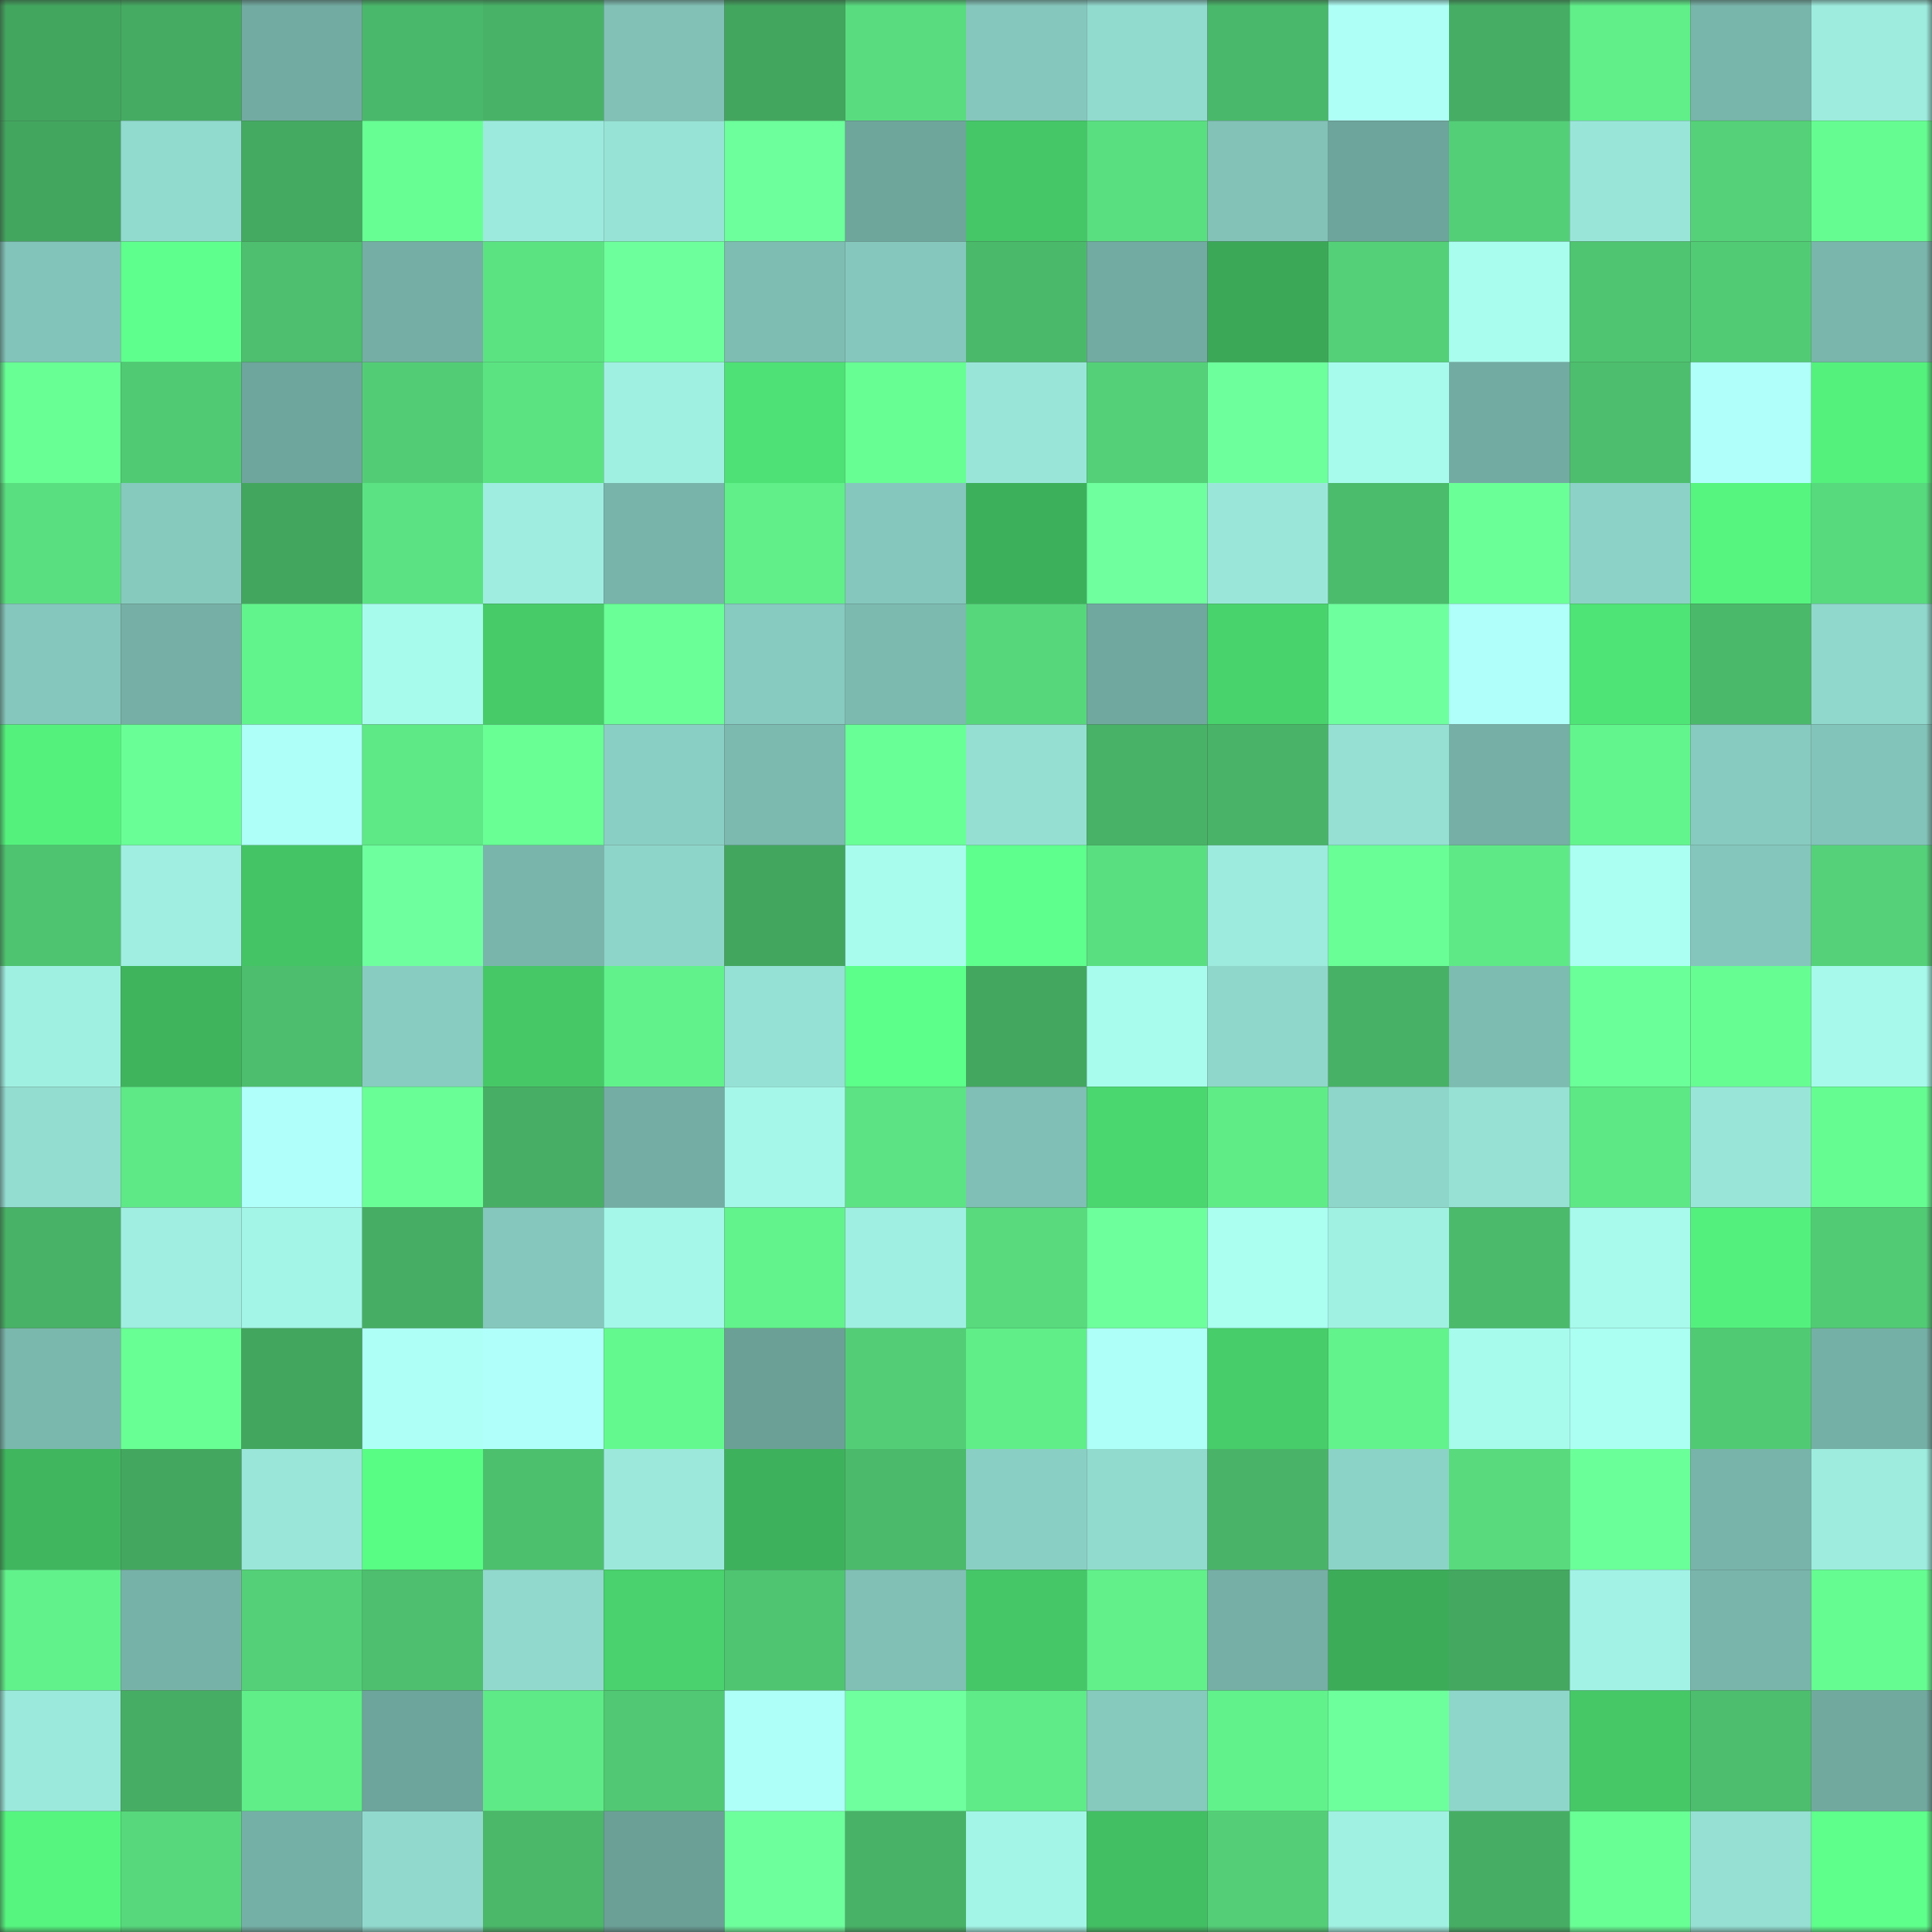 <svg viewBox="0 0 160 160" fill="none" role="img" xmlns="http://www.w3.org/2000/svg" width="240" height="240" name="lens%2Cgreyaegon.lens"><rect x="0" y="0" width="160" height="160" fill="#333333" stroke="none"/><mask id="2113634327" mask-type="alpha" maskUnits="userSpaceOnUse" x="0" y="0" width="160" height="160"><rect width="160" height="160" fill="#FFFFFF"></rect></mask><g mask="url(#2113634327)"><rect x="0" y="0" width="10" height="10" fill="#43a65f"></rect><rect x="10" y="0" width="10" height="10" fill="#45ab62"></rect><rect x="20" y="0" width="10" height="10" fill="#72aba1"></rect><rect x="30" y="0" width="10" height="10" fill="#4ab86a"></rect><rect x="40" y="0" width="10" height="10" fill="#48b367"></rect><rect x="50" y="0" width="10" height="10" fill="#81c1b6"></rect><rect x="60" y="0" width="10" height="10" fill="#43a65f"></rect><rect x="70" y="0" width="10" height="10" fill="#59dc7f"></rect><rect x="80" y="0" width="10" height="10" fill="#85c7bc"></rect><rect x="90" y="0" width="10" height="10" fill="#91dace"></rect><rect x="100" y="0" width="10" height="10" fill="#4ab86a"></rect><rect x="110" y="0" width="10" height="10" fill="#aefff6"></rect><rect x="120" y="0" width="10" height="10" fill="#46ae64"></rect><rect x="130" y="0" width="10" height="10" fill="#60ef89"></rect><rect x="140" y="0" width="10" height="10" fill="#78b5aa"></rect><rect x="150" y="0" width="10" height="10" fill="#9decde"></rect><rect x="0" y="10" width="10" height="10" fill="#43a65f"></rect><rect x="10" y="10" width="10" height="10" fill="#91dace"></rect><rect x="20" y="10" width="10" height="10" fill="#44aa62"></rect><rect x="30" y="10" width="10" height="10" fill="#67ff94"></rect><rect x="40" y="10" width="10" height="10" fill="#9ceadd"></rect><rect x="50" y="10" width="10" height="10" fill="#97e3d6"></rect><rect x="60" y="10" width="10" height="10" fill="#6cff9b"></rect><rect x="70" y="10" width="10" height="10" fill="#6ea69c"></rect><rect x="80" y="10" width="10" height="10" fill="#45c767"></rect><rect x="90" y="10" width="10" height="10" fill="#5adf80"></rect><rect x="100" y="10" width="10" height="10" fill="#82c2b7"></rect><rect x="110" y="10" width="10" height="10" fill="#6da49b"></rect><rect x="120" y="10" width="10" height="10" fill="#53cf77"></rect><rect x="130" y="10" width="10" height="10" fill="#99e6d9"></rect><rect x="140" y="10" width="10" height="10" fill="#55d279"></rect><rect x="150" y="10" width="10" height="10" fill="#65fc91"></rect><rect x="0" y="20" width="10" height="10" fill="#82c4b9"></rect><rect x="10" y="20" width="10" height="10" fill="#5fff8d"></rect><rect x="20" y="20" width="10" height="10" fill="#4dbf6e"></rect><rect x="30" y="20" width="10" height="10" fill="#74aea4"></rect><rect x="40" y="20" width="10" height="10" fill="#5be382"></rect><rect x="50" y="20" width="10" height="10" fill="#6dff9b"></rect><rect x="60" y="20" width="10" height="10" fill="#7ebdb2"></rect><rect x="70" y="20" width="10" height="10" fill="#85c7bc"></rect><rect x="80" y="20" width="10" height="10" fill="#4bb96a"></rect><rect x="90" y="20" width="10" height="10" fill="#72aba2"></rect><rect x="100" y="20" width="10" height="10" fill="#3ba857"></rect><rect x="110" y="20" width="10" height="10" fill="#54d078"></rect><rect x="120" y="20" width="10" height="10" fill="#a9fdef"></rect><rect x="130" y="20" width="10" height="10" fill="#4fc571"></rect><rect x="140" y="20" width="10" height="10" fill="#52cb75"></rect><rect x="150" y="20" width="10" height="10" fill="#7ab6ac"></rect><rect x="0" y="30" width="10" height="10" fill="#68ff95"></rect><rect x="10" y="30" width="10" height="10" fill="#51ca74"></rect><rect x="20" y="30" width="10" height="10" fill="#6ea59c"></rect><rect x="30" y="30" width="10" height="10" fill="#52cd76"></rect><rect x="40" y="30" width="10" height="10" fill="#5be382"></rect><rect x="50" y="30" width="10" height="10" fill="#a0f0e2"></rect><rect x="60" y="30" width="10" height="10" fill="#4ee175"></rect><rect x="70" y="30" width="10" height="10" fill="#67ff93"></rect><rect x="80" y="30" width="10" height="10" fill="#99e6d9"></rect><rect x="90" y="30" width="10" height="10" fill="#54d178"></rect><rect x="100" y="30" width="10" height="10" fill="#6eff9d"></rect><rect x="110" y="30" width="10" height="10" fill="#a7fbed"></rect><rect x="120" y="30" width="10" height="10" fill="#72aba2"></rect><rect x="130" y="30" width="10" height="10" fill="#4dbe6d"></rect><rect x="140" y="30" width="10" height="10" fill="#b1fffb"></rect><rect x="150" y="30" width="10" height="10" fill="#54f17d"></rect><rect x="0" y="40" width="10" height="10" fill="#5adf80"></rect><rect x="10" y="40" width="10" height="10" fill="#86cabe"></rect><rect x="20" y="40" width="10" height="10" fill="#43a65f"></rect><rect x="30" y="40" width="10" height="10" fill="#5be282"></rect><rect x="40" y="40" width="10" height="10" fill="#9eede0"></rect><rect x="50" y="40" width="10" height="10" fill="#78b4aa"></rect><rect x="60" y="40" width="10" height="10" fill="#60ef89"></rect><rect x="70" y="40" width="10" height="10" fill="#85c7bc"></rect><rect x="80" y="40" width="10" height="10" fill="#3db05b"></rect><rect x="90" y="40" width="10" height="10" fill="#6fff9e"></rect><rect x="100" y="40" width="10" height="10" fill="#9ae7da"></rect><rect x="110" y="40" width="10" height="10" fill="#4bbb6c"></rect><rect x="120" y="40" width="10" height="10" fill="#6bff98"></rect><rect x="130" y="40" width="10" height="10" fill="#8cd2c6"></rect><rect x="140" y="40" width="10" height="10" fill="#55f57f"></rect><rect x="150" y="40" width="10" height="10" fill="#57d97d"></rect><rect x="0" y="50" width="10" height="10" fill="#85c7bc"></rect><rect x="10" y="50" width="10" height="10" fill="#75afa5"></rect><rect x="20" y="50" width="10" height="10" fill="#62f48c"></rect><rect x="30" y="50" width="10" height="10" fill="#a7fbed"></rect><rect x="40" y="50" width="10" height="10" fill="#47cb69"></rect><rect x="50" y="50" width="10" height="10" fill="#6aff97"></rect><rect x="60" y="50" width="10" height="10" fill="#87cabf"></rect><rect x="70" y="50" width="10" height="10" fill="#7cbaaf"></rect><rect x="80" y="50" width="10" height="10" fill="#56d77b"></rect><rect x="90" y="50" width="10" height="10" fill="#70a89f"></rect><rect x="100" y="50" width="10" height="10" fill="#49d36d"></rect><rect x="110" y="50" width="10" height="10" fill="#6eff9e"></rect><rect x="120" y="50" width="10" height="10" fill="#b0fffa"></rect><rect x="130" y="50" width="10" height="10" fill="#4fe476"></rect><rect x="140" y="50" width="10" height="10" fill="#4bb96a"></rect><rect x="150" y="50" width="10" height="10" fill="#90d8cc"></rect><rect x="0" y="60" width="10" height="10" fill="#54f27d"></rect><rect x="10" y="60" width="10" height="10" fill="#69ff96"></rect><rect x="20" y="60" width="10" height="10" fill="#aefff7"></rect><rect x="30" y="60" width="10" height="10" fill="#5ee886"></rect><rect x="40" y="60" width="10" height="10" fill="#69ff95"></rect><rect x="50" y="60" width="10" height="10" fill="#8acfc3"></rect><rect x="60" y="60" width="10" height="10" fill="#7cbab0"></rect><rect x="70" y="60" width="10" height="10" fill="#69ff97"></rect><rect x="80" y="60" width="10" height="10" fill="#95dfd2"></rect><rect x="90" y="60" width="10" height="10" fill="#48b266"></rect><rect x="100" y="60" width="10" height="10" fill="#49b468"></rect><rect x="110" y="60" width="10" height="10" fill="#95e0d3"></rect><rect x="120" y="60" width="10" height="10" fill="#75afa5"></rect><rect x="130" y="60" width="10" height="10" fill="#63f58d"></rect><rect x="140" y="60" width="10" height="10" fill="#87cabf"></rect><rect x="150" y="60" width="10" height="10" fill="#82c4b9"></rect><rect x="0" y="70" width="10" height="10" fill="#4fc470"></rect><rect x="10" y="70" width="10" height="10" fill="#9feee1"></rect><rect x="20" y="70" width="10" height="10" fill="#44c465"></rect><rect x="30" y="70" width="10" height="10" fill="#6eff9e"></rect><rect x="40" y="70" width="10" height="10" fill="#79b5ab"></rect><rect x="50" y="70" width="10" height="10" fill="#8ed5c9"></rect><rect x="60" y="70" width="10" height="10" fill="#43a65f"></rect><rect x="70" y="70" width="10" height="10" fill="#a8fcee"></rect><rect x="80" y="70" width="10" height="10" fill="#5eff8c"></rect><rect x="90" y="70" width="10" height="10" fill="#5adf80"></rect><rect x="100" y="70" width="10" height="10" fill="#9debde"></rect><rect x="110" y="70" width="10" height="10" fill="#69ff96"></rect><rect x="120" y="70" width="10" height="10" fill="#5ee986"></rect><rect x="130" y="70" width="10" height="10" fill="#abfff2"></rect><rect x="140" y="70" width="10" height="10" fill="#84c6bb"></rect><rect x="150" y="70" width="10" height="10" fill="#55d279"></rect><rect x="0" y="80" width="10" height="10" fill="#a0f0e2"></rect><rect x="10" y="80" width="10" height="10" fill="#3fb45d"></rect><rect x="20" y="80" width="10" height="10" fill="#4dbe6d"></rect><rect x="30" y="80" width="10" height="10" fill="#88ccc1"></rect><rect x="40" y="80" width="10" height="10" fill="#46c867"></rect><rect x="50" y="80" width="10" height="10" fill="#61f28b"></rect><rect x="60" y="80" width="10" height="10" fill="#96e1d5"></rect><rect x="70" y="80" width="10" height="10" fill="#5cff89"></rect><rect x="80" y="80" width="10" height="10" fill="#43a760"></rect><rect x="90" y="80" width="10" height="10" fill="#a8fced"></rect><rect x="100" y="80" width="10" height="10" fill="#90d7cb"></rect><rect x="110" y="80" width="10" height="10" fill="#47b166"></rect><rect x="120" y="80" width="10" height="10" fill="#7dbcb1"></rect><rect x="130" y="80" width="10" height="10" fill="#6bff99"></rect><rect x="140" y="80" width="10" height="10" fill="#66fd92"></rect><rect x="150" y="80" width="10" height="10" fill="#a6f9eb"></rect><rect x="0" y="90" width="10" height="10" fill="#93dcd0"></rect><rect x="10" y="90" width="10" height="10" fill="#5ee986"></rect><rect x="20" y="90" width="10" height="10" fill="#b0fffa"></rect><rect x="30" y="90" width="10" height="10" fill="#69ff96"></rect><rect x="40" y="90" width="10" height="10" fill="#47af65"></rect><rect x="50" y="90" width="10" height="10" fill="#73ada3"></rect><rect x="60" y="90" width="10" height="10" fill="#a5f7e9"></rect><rect x="70" y="90" width="10" height="10" fill="#5ce383"></rect><rect x="80" y="90" width="10" height="10" fill="#80bfb5"></rect><rect x="90" y="90" width="10" height="10" fill="#4bd770"></rect><rect x="100" y="90" width="10" height="10" fill="#5fec87"></rect><rect x="110" y="90" width="10" height="10" fill="#8fd6ca"></rect><rect x="120" y="90" width="10" height="10" fill="#96e1d4"></rect><rect x="130" y="90" width="10" height="10" fill="#5de885"></rect><rect x="140" y="90" width="10" height="10" fill="#99e6d9"></rect><rect x="150" y="90" width="10" height="10" fill="#65fc91"></rect><rect x="0" y="100" width="10" height="10" fill="#48b266"></rect><rect x="10" y="100" width="10" height="10" fill="#9feee1"></rect><rect x="20" y="100" width="10" height="10" fill="#a3f5e7"></rect><rect x="30" y="100" width="10" height="10" fill="#46ae64"></rect><rect x="40" y="100" width="10" height="10" fill="#85c7bc"></rect><rect x="50" y="100" width="10" height="10" fill="#a4f7e9"></rect><rect x="60" y="100" width="10" height="10" fill="#62f38c"></rect><rect x="70" y="100" width="10" height="10" fill="#9fefe2"></rect><rect x="80" y="100" width="10" height="10" fill="#58da7d"></rect><rect x="90" y="100" width="10" height="10" fill="#6dff9c"></rect><rect x="100" y="100" width="10" height="10" fill="#aafff1"></rect><rect x="110" y="100" width="10" height="10" fill="#a1f1e3"></rect><rect x="120" y="100" width="10" height="10" fill="#4bbb6b"></rect><rect x="130" y="100" width="10" height="10" fill="#a7faec"></rect><rect x="140" y="100" width="10" height="10" fill="#54f07d"></rect><rect x="150" y="100" width="10" height="10" fill="#52cb75"></rect><rect x="0" y="110" width="10" height="10" fill="#7ab8ad"></rect><rect x="10" y="110" width="10" height="10" fill="#68ff94"></rect><rect x="20" y="110" width="10" height="10" fill="#43a65f"></rect><rect x="30" y="110" width="10" height="10" fill="#aefff6"></rect><rect x="40" y="110" width="10" height="10" fill="#b1fffb"></rect><rect x="50" y="110" width="10" height="10" fill="#64f98f"></rect><rect x="60" y="110" width="10" height="10" fill="#6ba097"></rect><rect x="70" y="110" width="10" height="10" fill="#53ce77"></rect><rect x="80" y="110" width="10" height="10" fill="#60ee89"></rect><rect x="90" y="110" width="10" height="10" fill="#aefff7"></rect><rect x="100" y="110" width="10" height="10" fill="#47cd6a"></rect><rect x="110" y="110" width="10" height="10" fill="#62f38c"></rect><rect x="120" y="110" width="10" height="10" fill="#a7fbed"></rect><rect x="130" y="110" width="10" height="10" fill="#abfff2"></rect><rect x="140" y="110" width="10" height="10" fill="#51ca74"></rect><rect x="150" y="110" width="10" height="10" fill="#75b0a6"></rect><rect x="0" y="120" width="10" height="10" fill="#40b75f"></rect><rect x="10" y="120" width="10" height="10" fill="#43a760"></rect><rect x="20" y="120" width="10" height="10" fill="#9ae6d9"></rect><rect x="30" y="120" width="10" height="10" fill="#58fd83"></rect><rect x="40" y="120" width="10" height="10" fill="#4dc06e"></rect><rect x="50" y="120" width="10" height="10" fill="#9ce9dc"></rect><rect x="60" y="120" width="10" height="10" fill="#3eb15c"></rect><rect x="70" y="120" width="10" height="10" fill="#4bba6b"></rect><rect x="80" y="120" width="10" height="10" fill="#8acfc4"></rect><rect x="90" y="120" width="10" height="10" fill="#91dace"></rect><rect x="100" y="120" width="10" height="10" fill="#49b468"></rect><rect x="110" y="120" width="10" height="10" fill="#8cd3c7"></rect><rect x="120" y="120" width="10" height="10" fill="#58da7d"></rect><rect x="130" y="120" width="10" height="10" fill="#6bff99"></rect><rect x="140" y="120" width="10" height="10" fill="#78b4aa"></rect><rect x="150" y="120" width="10" height="10" fill="#9decde"></rect><rect x="0" y="130" width="10" height="10" fill="#61f28b"></rect><rect x="10" y="130" width="10" height="10" fill="#77b2a8"></rect><rect x="20" y="130" width="10" height="10" fill="#54d178"></rect><rect x="30" y="130" width="10" height="10" fill="#4dbf6e"></rect><rect x="40" y="130" width="10" height="10" fill="#91d9cd"></rect><rect x="50" y="130" width="10" height="10" fill="#49d26d"></rect><rect x="60" y="130" width="10" height="10" fill="#4fc571"></rect><rect x="70" y="130" width="10" height="10" fill="#80c0b5"></rect><rect x="80" y="130" width="10" height="10" fill="#45c767"></rect><rect x="90" y="130" width="10" height="10" fill="#61f08a"></rect><rect x="100" y="130" width="10" height="10" fill="#75afa5"></rect><rect x="110" y="130" width="10" height="10" fill="#3cac59"></rect><rect x="120" y="130" width="10" height="10" fill="#44a860"></rect><rect x="130" y="130" width="10" height="10" fill="#a2f3e6"></rect><rect x="140" y="130" width="10" height="10" fill="#79b5ab"></rect><rect x="150" y="130" width="10" height="10" fill="#65fc91"></rect><rect x="0" y="140" width="10" height="10" fill="#9be9dc"></rect><rect x="10" y="140" width="10" height="10" fill="#46ae64"></rect><rect x="20" y="140" width="10" height="10" fill="#60ee89"></rect><rect x="30" y="140" width="10" height="10" fill="#6da49b"></rect><rect x="40" y="140" width="10" height="10" fill="#5eea86"></rect><rect x="50" y="140" width="10" height="10" fill="#51c873"></rect><rect x="60" y="140" width="10" height="10" fill="#aefff7"></rect><rect x="70" y="140" width="10" height="10" fill="#6fff9f"></rect><rect x="80" y="140" width="10" height="10" fill="#5feb87"></rect><rect x="90" y="140" width="10" height="10" fill="#86cabe"></rect><rect x="100" y="140" width="10" height="10" fill="#61f28b"></rect><rect x="110" y="140" width="10" height="10" fill="#6dff9c"></rect><rect x="120" y="140" width="10" height="10" fill="#8ed6ca"></rect><rect x="130" y="140" width="10" height="10" fill="#46c867"></rect><rect x="140" y="140" width="10" height="10" fill="#4dbe6d"></rect><rect x="150" y="140" width="10" height="10" fill="#71a99f"></rect><rect x="0" y="150" width="10" height="10" fill="#55f57f"></rect><rect x="10" y="150" width="10" height="10" fill="#57d87c"></rect><rect x="20" y="150" width="10" height="10" fill="#75b0a6"></rect><rect x="30" y="150" width="10" height="10" fill="#91d9cd"></rect><rect x="40" y="150" width="10" height="10" fill="#4ab769"></rect><rect x="50" y="150" width="10" height="10" fill="#6ba097"></rect><rect x="60" y="150" width="10" height="10" fill="#6eff9d"></rect><rect x="70" y="150" width="10" height="10" fill="#48b367"></rect><rect x="80" y="150" width="10" height="10" fill="#a3f5e7"></rect><rect x="90" y="150" width="10" height="10" fill="#42bf63"></rect><rect x="100" y="150" width="10" height="10" fill="#54cf77"></rect><rect x="110" y="150" width="10" height="10" fill="#a1f1e3"></rect><rect x="120" y="150" width="10" height="10" fill="#46ae64"></rect><rect x="130" y="150" width="10" height="10" fill="#68ff95"></rect><rect x="140" y="150" width="10" height="10" fill="#95e0d3"></rect><rect x="150" y="150" width="10" height="10" fill="#5eff8b"></rect></g></svg>